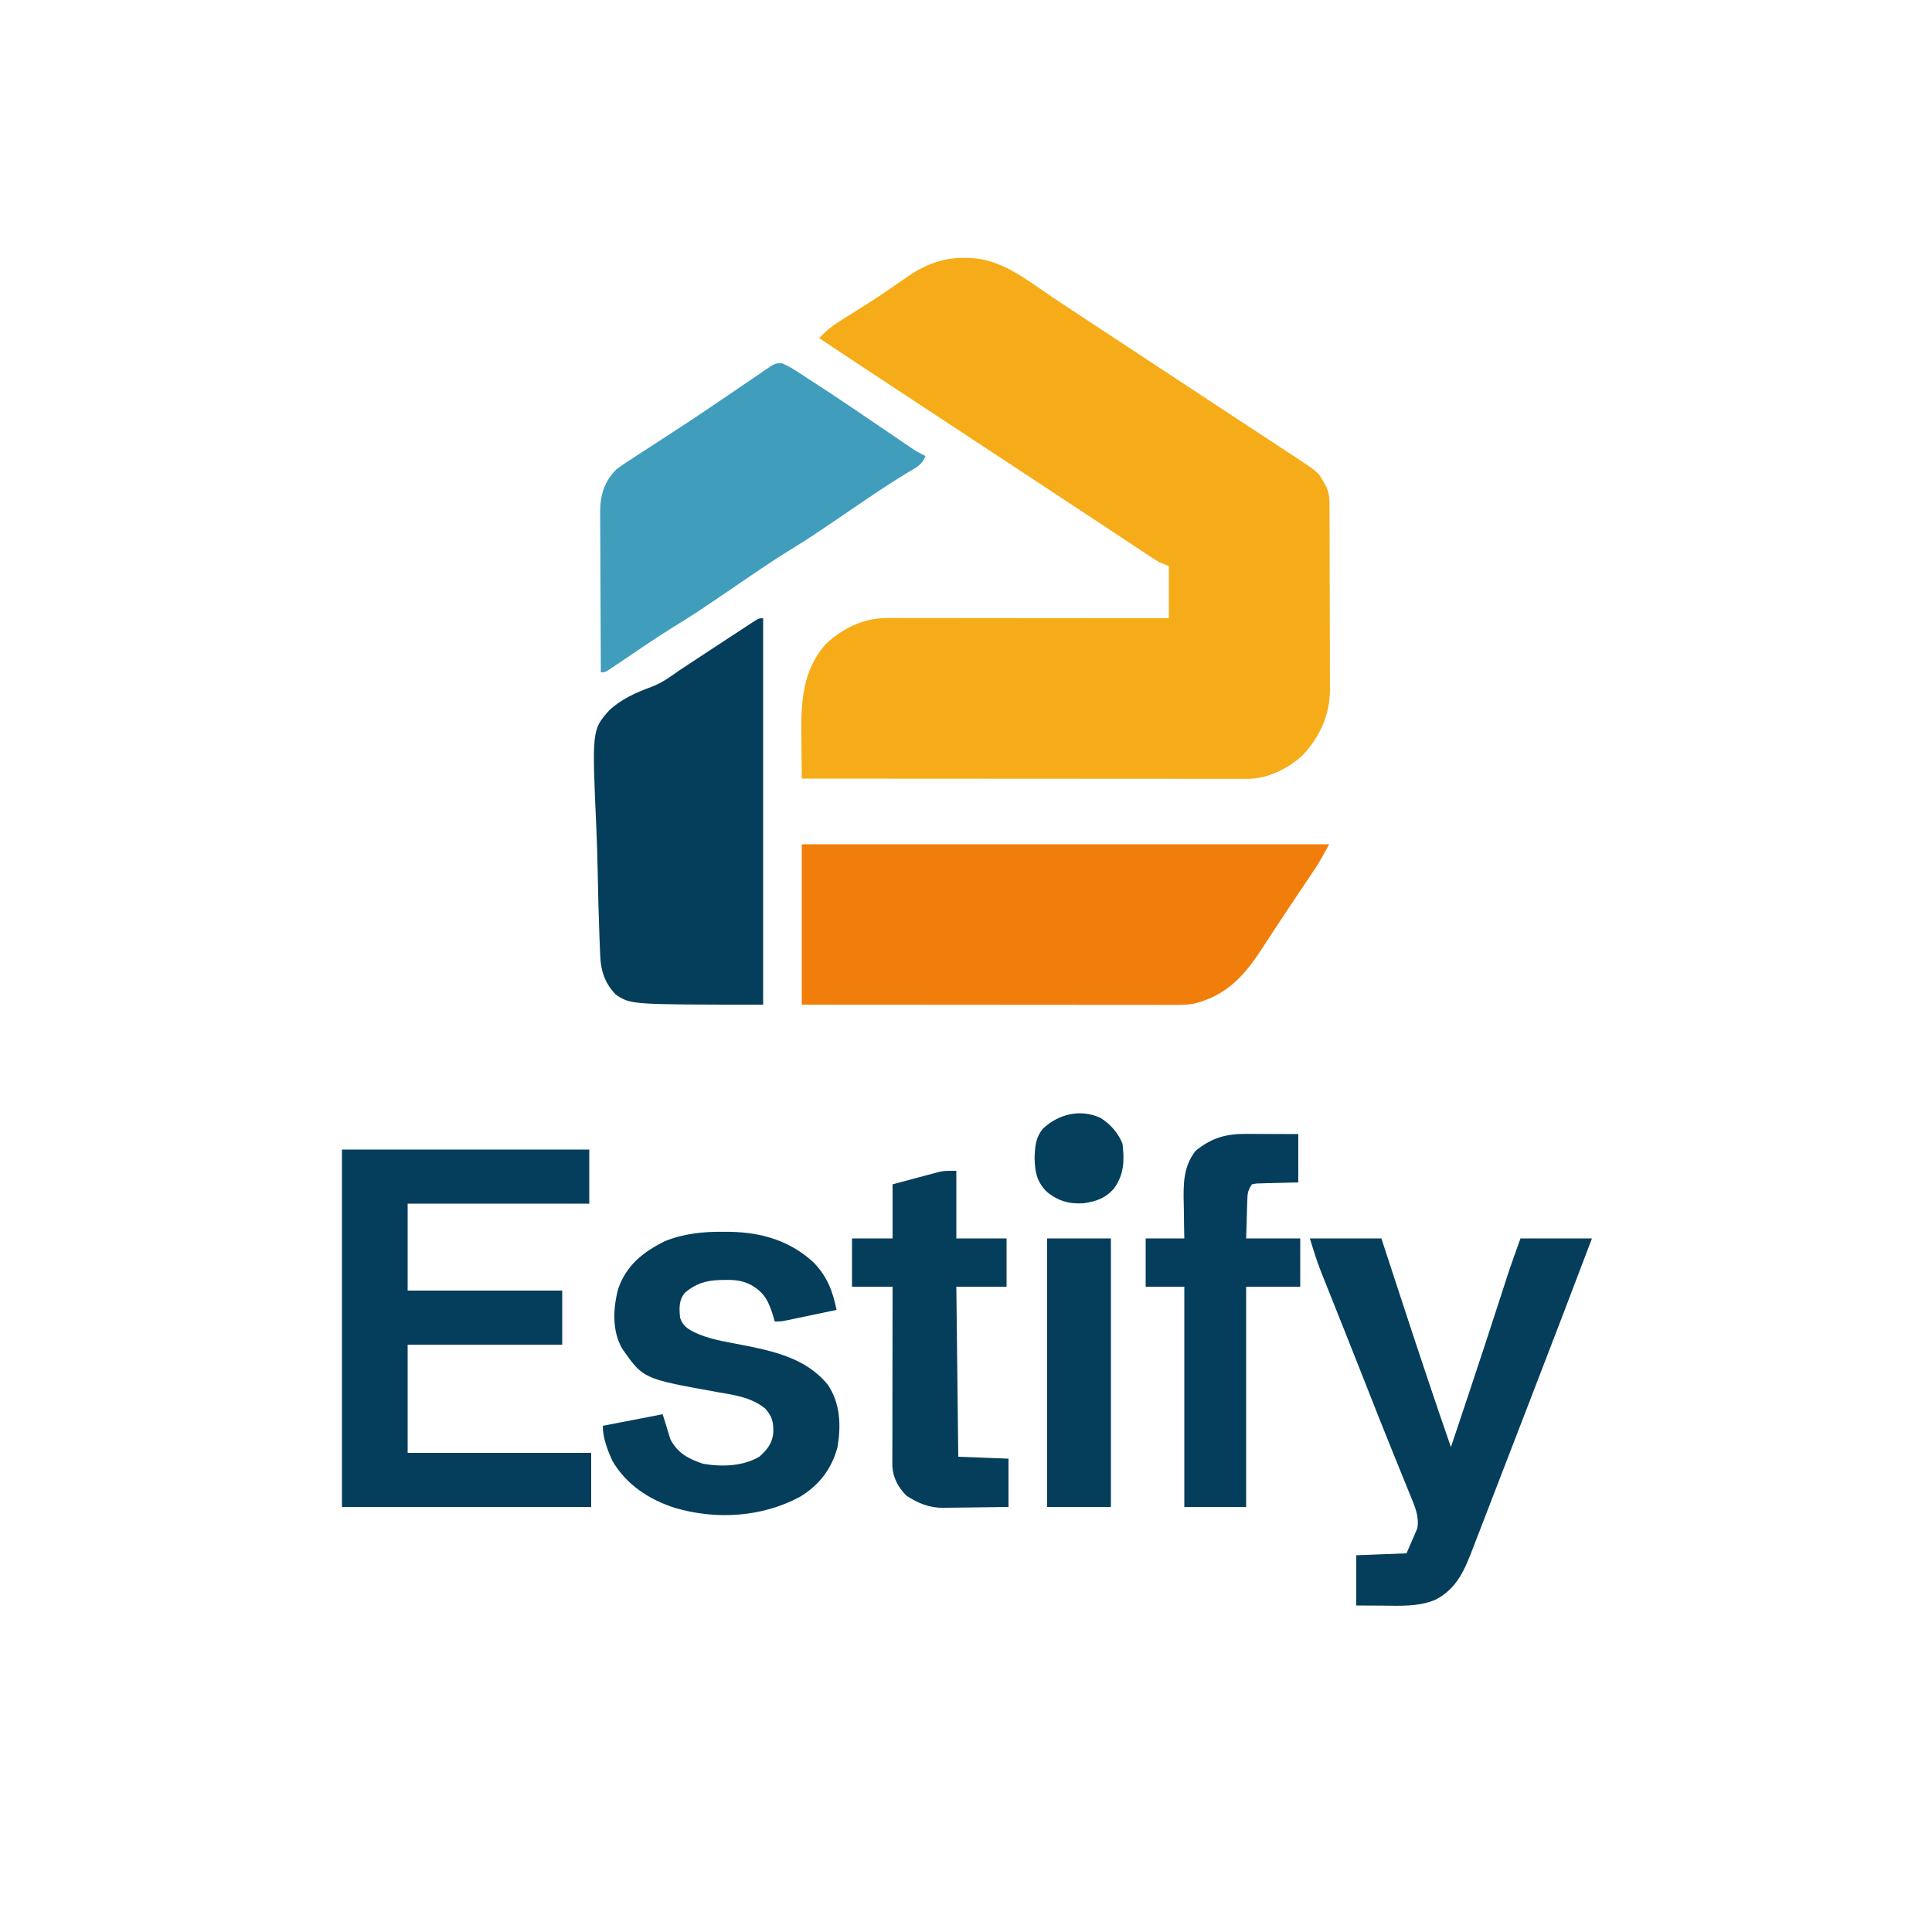 <?xml version="1.0" encoding="UTF-8"?>
<svg version="1.1" xmlns="http://www.w3.org/2000/svg" width="1000" height="1000">
<path d="M0 0 C0.822 0.015 1.643 0.03 2.49 0.045 C19.068 0.632 31.89 11.457 45.211 20.352 C53.553 25.919 61.935 31.425 70.312 36.938 C72.113 38.122 73.913 39.307 75.713 40.492 C79.44 42.945 83.167 45.398 86.894 47.851 C92.193 51.339 97.491 54.827 102.789 58.316 C103.63 58.87 104.47 59.424 105.337 59.994 C109.553 62.771 113.768 65.547 117.984 68.325 C125.975 73.59 133.969 78.851 141.971 84.101 C145.741 86.574 149.509 89.05 153.278 91.525 C155.071 92.703 156.865 93.879 158.659 95.054 C161.151 96.686 163.64 98.321 166.129 99.957 C166.854 100.431 167.579 100.905 168.327 101.393 C182.646 110.821 182.646 110.821 185.375 115.688 C185.755 116.341 186.136 116.995 186.527 117.668 C188.111 120.855 188.565 123.428 188.578 126.932 C188.584 127.838 188.589 128.745 188.595 129.679 C188.596 130.672 188.597 131.665 188.599 132.688 C188.604 133.735 188.609 134.783 188.614 135.862 C188.628 139.336 188.635 142.811 188.641 146.285 C188.646 148.701 188.652 151.116 188.658 153.532 C188.668 158.604 188.674 163.675 188.678 168.747 C188.683 175.231 188.707 181.715 188.736 188.199 C188.754 193.192 188.76 198.186 188.761 203.18 C188.764 205.569 188.772 207.959 188.785 210.348 C188.802 213.701 188.8 217.053 188.794 220.406 C188.803 221.385 188.812 222.364 188.822 223.372 C188.742 236.715 183.693 247.695 174.676 257.426 C167.269 264.289 156.52 269.629 146.275 269.623 C145.449 269.625 144.622 269.627 143.77 269.629 C142.868 269.626 141.965 269.623 141.035 269.62 C140.072 269.621 139.109 269.622 138.117 269.623 C134.881 269.624 131.646 269.619 128.411 269.614 C126.095 269.613 123.779 269.613 121.464 269.614 C115.169 269.614 108.874 269.608 102.579 269.601 C96.003 269.595 89.427 269.595 82.852 269.593 C71.812 269.591 60.772 269.584 49.733 269.575 C38.362 269.566 26.991 269.559 15.621 269.555 C14.569 269.555 14.569 269.555 13.497 269.554 C9.981 269.553 6.464 269.552 2.948 269.55 C-26.222 269.54 -55.392 269.522 -84.562 269.5 C-84.638 264.06 -84.692 258.62 -84.727 253.179 C-84.742 251.335 -84.763 249.49 -84.789 247.646 C-85.032 230.084 -84.253 212.978 -71.648 199.383 C-62.667 191.276 -52.293 186.37 -40.191 186.38 C-38.905 186.378 -37.619 186.377 -36.294 186.376 C-34.877 186.379 -33.459 186.383 -32.042 186.386 C-30.543 186.387 -29.045 186.387 -27.547 186.386 C-23.485 186.386 -19.424 186.392 -15.362 186.399 C-11.116 186.405 -6.869 186.405 -2.622 186.407 C5.417 186.41 13.456 186.418 21.496 186.428 C30.649 186.439 39.803 186.445 48.956 186.45 C67.783 186.46 86.61 186.478 105.438 186.5 C105.438 177.59 105.438 168.68 105.438 159.5 C103.787 158.84 102.138 158.18 100.438 157.5 C97.946 155.968 95.509 154.408 93.078 152.785 C92.354 152.307 91.63 151.829 90.884 151.336 C88.482 149.749 86.085 148.156 83.688 146.562 C81.984 145.436 80.281 144.309 78.577 143.183 C75 140.818 71.423 138.45 67.848 136.082 C60.131 130.971 52.398 125.885 44.666 120.797 C40.374 117.973 36.084 115.146 31.793 112.32 C30.066 111.183 28.338 110.045 26.611 108.907 C25.756 108.344 24.902 107.782 24.021 107.202 C18.031 103.256 12.04 99.311 6.05 95.366 C2.656 93.132 -0.737 90.897 -4.13 88.663 C-12.058 83.442 -19.986 78.221 -27.915 73.002 C-31.617 70.567 -35.317 68.13 -39.018 65.694 C-40.764 64.545 -42.51 63.396 -44.256 62.248 C-54.715 55.366 -65.155 48.459 -75.562 41.5 C-72.399 38.184 -69.334 35.5 -65.449 33.074 C-63.966 32.138 -63.966 32.138 -62.452 31.183 C-60.867 30.195 -60.867 30.195 -59.25 29.188 C-56.998 27.772 -54.748 26.355 -52.5 24.934 C-51.926 24.571 -51.353 24.209 -50.762 23.836 C-46.786 21.312 -42.883 18.701 -39 16.035 C-37.95 15.317 -36.9 14.599 -35.818 13.859 C-33.832 12.494 -31.853 11.118 -29.884 9.729 C-20.625 3.393 -11.309 -0.279 0 0 Z " fill="#F6AC18" transform="translate(499.562,133.5)"/>
<path d="M0 0 C90.09 0 180.18 0 273 0 C267.377 10.122 267.377 10.122 264.277 14.73 C263.237 16.284 263.237 16.284 262.175 17.87 C261.43 18.976 260.684 20.082 259.938 21.188 C258.334 23.572 256.731 25.958 255.129 28.344 C254.714 28.96 254.3 29.577 253.873 30.212 C251.221 34.16 248.598 38.125 245.994 42.105 C244.223 44.813 242.445 47.516 240.667 50.218 C239.816 51.515 238.968 52.814 238.124 54.116 C228.9 68.327 219.721 78.336 202.876 82.529 C199.178 83.135 195.541 83.135 191.806 83.12 C190.574 83.122 190.574 83.122 189.318 83.123 C186.57 83.124 183.821 83.119 181.073 83.114 C179.102 83.113 177.131 83.113 175.16 83.114 C169.809 83.114 164.458 83.108 159.107 83.101 C153.515 83.095 147.923 83.095 142.331 83.093 C131.742 83.09 121.153 83.082 110.563 83.072 C98.508 83.061 86.452 83.055 74.397 83.05 C49.598 83.04 24.799 83.022 0 83 C0 55.61 0 28.22 0 0 Z " fill="#F17E0B" transform="translate(415,437)"/>
<path d="M0 0 C0 66 0 132 0 200 C-68.543 200 -68.543 200 -76.25 194.812 C-81.794 189.142 -83.991 182.693 -84.322 174.87 C-84.367 173.833 -84.412 172.797 -84.458 171.728 C-84.501 170.596 -84.545 169.464 -84.59 168.297 C-84.638 167.099 -84.686 165.902 -84.736 164.668 C-85.162 153.589 -85.428 142.508 -85.636 131.423 C-85.78 123.984 -85.979 116.555 -86.318 109.122 C-88.61 57.796 -88.61 57.796 -79.646 47.643 C-73.365 41.785 -65.75 38.453 -57.781 35.504 C-52.389 33.47 -47.91 30.232 -43.25 26.895 C-41.685 25.854 -40.114 24.821 -38.539 23.795 C-35.45 21.765 -32.361 19.734 -29.273 17.701 C-25.552 15.253 -21.827 12.81 -18.099 10.373 C-16.696 9.455 -15.294 8.536 -13.894 7.615 C-11.932 6.326 -9.967 5.043 -8 3.762 C-7.127 3.186 -7.127 3.186 -6.237 2.598 C-2.229 0 -2.229 0 0 0 Z " fill="#053E5B" transform="translate(395,320)"/>
<path d="M0 0 C42.24 0 84.48 0 128 0 C128 9.24 128 18.48 128 28 C96.98 28 65.96 28 34 28 C34 42.85 34 57.7 34 73 C60.4 73 86.8 73 114 73 C114 82.24 114 91.48 114 101 C87.6 101 61.2 101 34 101 C34 119.48 34 137.96 34 157 C65.35 157 96.7 157 129 157 C129 166.24 129 175.48 129 185 C86.43 185 43.86 185 0 185 C0 123.95 0 62.9 0 0 Z " fill="#043E5C" transform="translate(177,595)"/>
<path d="M0 0 C2.392 1.034 4.514 2.146 6.708 3.557 C7.6 4.127 8.492 4.697 9.411 5.285 C10.393 5.926 11.376 6.568 12.388 7.229 C13.432 7.902 14.476 8.576 15.551 9.27 C29.131 18.074 42.5 27.206 55.887 36.3 C56.806 36.923 57.725 37.546 58.672 38.189 C60.414 39.37 62.154 40.554 63.893 41.739 C65.064 42.533 65.064 42.533 66.259 43.343 C66.938 43.806 67.618 44.268 68.318 44.745 C70.247 45.968 72.203 46.995 74.263 47.979 C72.775 52.443 69.326 54.076 65.482 56.322 C58.813 60.354 52.304 64.571 45.857 68.947 C44.954 69.559 44.052 70.17 43.122 70.8 C40.334 72.691 37.548 74.584 34.763 76.479 C14.009 90.596 14.009 90.596 3.357 97.152 C-6.032 102.967 -15.107 109.268 -24.237 115.479 C-45.253 129.774 -45.253 129.774 -56.022 136.413 C-60.678 139.29 -65.25 142.276 -69.792 145.33 C-70.441 145.767 -71.09 146.203 -71.759 146.653 C-74.391 148.426 -77.02 150.203 -79.647 151.983 C-81.61 153.311 -83.575 154.633 -85.542 155.955 C-86.435 156.564 -86.435 156.564 -87.347 157.186 C-91.51 159.979 -91.51 159.979 -93.737 159.979 C-93.806 148.399 -93.86 136.82 -93.892 125.241 C-93.908 119.864 -93.929 114.487 -93.963 109.11 C-93.996 103.916 -94.014 98.723 -94.021 93.529 C-94.027 91.552 -94.038 89.575 -94.054 87.598 C-94.076 84.819 -94.079 82.041 -94.077 79.262 C-94.088 78.453 -94.099 77.644 -94.11 76.81 C-94.064 68.235 -91.939 61.116 -85.737 54.979 C-83.175 52.979 -80.495 51.218 -77.756 49.471 C-76.967 48.955 -76.177 48.44 -75.363 47.909 C-72.764 46.215 -70.157 44.534 -67.549 42.854 C-63.85 40.454 -60.155 38.048 -56.459 35.643 C-55.506 35.023 -54.553 34.404 -53.57 33.766 C-46.612 29.235 -39.723 24.61 -32.858 19.939 C-30.934 18.636 -29.011 17.333 -27.087 16.03 C-24.295 14.138 -21.505 12.241 -18.726 10.33 C-16.15 8.559 -13.562 6.806 -10.971 5.057 C-9.827 4.259 -9.827 4.259 -8.66 3.445 C-3.467 -0.027 -3.467 -0.027 0 0 Z " fill="#419DBC" transform="translate(404.737,188.021)"/>
<path d="M0 0 C12.21 0 24.42 0 37 0 C38.509 4.612 40.019 9.225 41.574 13.977 C43.611 20.193 45.649 26.409 47.688 32.625 C47.95 33.424 48.212 34.223 48.482 35.046 C56.48 59.424 64.558 83.771 73 108 C75.545 100.397 78.086 92.793 80.625 85.188 C81.007 84.045 81.388 82.902 81.781 81.724 C87.756 63.823 93.652 45.897 99.444 27.936 C99.715 27.098 99.986 26.26 100.266 25.396 C100.757 23.878 101.246 22.359 101.733 20.84 C104.003 13.83 106.517 6.951 109 0 C121.21 0 133.42 0 146 0 C136.24 25.836 126.324 51.61 116.394 77.381 C114.979 81.053 113.565 84.726 112.151 88.398 C107.015 101.737 101.872 115.072 96.712 128.402 C94.427 134.306 92.148 140.211 89.879 146.121 C88.692 149.207 87.497 152.29 86.3 155.371 C85.779 156.716 85.262 158.061 84.748 159.408 C80.333 170.97 76.438 181.105 65 187 C56.174 190.783 46.411 190.127 37 190.062 C35.748 190.058 34.497 190.053 33.207 190.049 C30.138 190.037 27.069 190.019 24 190 C24 181.42 24 172.84 24 164 C32.58 163.67 41.16 163.34 50 163 C51.011 160.669 52.021 158.339 53.062 155.938 C53.385 155.218 53.707 154.499 54.039 153.758 C54.285 153.166 54.532 152.574 54.785 151.965 C55.042 151.373 55.298 150.781 55.563 150.172 C56.771 144.171 54.254 138.521 52 133.078 C51.693 132.318 51.386 131.558 51.069 130.775 C50.403 129.129 49.734 127.484 49.061 125.841 C47.6 122.274 46.157 118.699 44.713 115.126 C43.953 113.246 43.192 111.367 42.431 109.489 C38.457 99.683 34.568 89.844 30.688 80 C29.283 76.439 27.878 72.877 26.473 69.316 C26.117 68.416 25.762 67.515 25.396 66.587 C22.985 60.483 20.562 54.384 18.133 48.288 C16.386 43.905 14.642 39.52 12.899 35.136 C12.058 33.026 11.217 30.917 10.374 28.808 C9.196 25.862 8.023 22.913 6.852 19.965 C6.505 19.103 6.159 18.241 5.803 17.354 C3.525 11.6 1.792 5.974 0 0 Z " fill="#043E5B" transform="translate(678,641)"/>
<path d="M0 0 C1.18 0.008 2.361 0.017 3.577 0.025 C20.051 0.344 34.863 4.713 47.125 16.25 C53.937 23.548 56.662 30.838 58.625 40.438 C54.551 41.296 50.476 42.15 46.4 43.001 C45.013 43.291 43.627 43.582 42.241 43.874 C40.249 44.294 38.255 44.71 36.262 45.125 C35.062 45.376 33.863 45.628 32.628 45.887 C29.625 46.438 29.625 46.438 26.625 46.438 C26.279 45.225 26.279 45.225 25.926 43.988 C23.531 36.14 21.393 31.369 14.012 27.344 C9.519 25.142 5.635 24.817 0.688 24.938 C-0.102 24.948 -0.891 24.959 -1.704 24.97 C-9.007 25.208 -14.266 26.795 -19.875 31.562 C-23.101 35.594 -22.808 39.455 -22.375 44.438 C-21.102 48.44 -18.943 49.893 -15.391 51.828 C-7.711 55.575 0.674 56.822 9 58.438 C25.682 61.688 42.851 65.287 54.117 79.199 C60.607 88.833 60.977 100.16 59.152 111.332 C56.151 122.745 49.518 131.349 39.457 137.316 C19.731 147.803 -3.854 149.196 -25.214 142.865 C-38.381 138.63 -50.156 130.908 -57.277 118.789 C-59.904 113.162 -62.375 106.689 -62.375 100.438 C-52.145 98.457 -41.915 96.478 -31.375 94.438 C-30.055 98.728 -28.735 103.017 -27.375 107.438 C-23.567 114.605 -18.151 117.508 -10.539 120.051 C-0.96 121.762 10.115 121.45 18.625 116.438 C22.519 113.038 25.25 109.664 25.863 104.387 C26.045 98.863 25.49 95.689 21.625 91.438 C14.147 85.487 5.53 84.488 -3.625 82.875 C-41.49 76.056 -41.49 76.056 -52.375 60.438 C-57.684 51.115 -57.053 39.476 -54.375 29.438 C-50.129 17.323 -41.591 10.546 -30.391 4.945 C-20.601 0.924 -10.486 -0.096 0 0 Z " fill="#043E5B" transform="translate(374.375,637.562)"/>
<path d="M0 0 C0.77 0.001 1.54 0.003 2.333 0.004 C4.778 0.01 7.223 0.022 9.668 0.035 C11.331 0.04 12.995 0.045 14.658 0.049 C18.724 0.059 22.79 0.079 26.855 0.098 C26.855 8.348 26.855 16.598 26.855 25.098 C14.98 25.41 14.98 25.41 11.239 25.486 C10.269 25.519 9.3 25.552 8.301 25.586 C6.808 25.625 6.808 25.625 5.286 25.665 C4.484 25.808 3.682 25.951 2.855 26.098 C0.597 29.486 0.563 30.871 0.441 34.859 C0.406 35.867 0.37 36.875 0.333 37.913 C0.299 39.191 0.265 40.469 0.23 41.785 C0.045 47.88 0.045 47.88 -0.145 54.098 C9.095 54.098 18.335 54.098 27.855 54.098 C27.855 62.348 27.855 70.598 27.855 79.098 C18.615 79.098 9.375 79.098 -0.145 79.098 C-0.145 116.718 -0.145 154.338 -0.145 193.098 C-10.705 193.098 -21.265 193.098 -32.145 193.098 C-32.145 155.478 -32.145 117.858 -32.145 79.098 C-38.745 79.098 -45.345 79.098 -52.145 79.098 C-52.145 70.848 -52.145 62.598 -52.145 54.098 C-45.545 54.098 -38.945 54.098 -32.145 54.098 C-32.191 51.831 -32.237 49.565 -32.285 47.23 C-32.316 45.003 -32.341 42.775 -32.364 40.548 C-32.384 39.016 -32.411 37.483 -32.446 35.951 C-32.668 25.972 -32.718 16.897 -26.25 8.695 C-17.933 2.038 -10.665 -0.074 0 0 Z " fill="#043E5C" transform="translate(645.145,586.902)"/>
<path d="M0 0 C0 11.55 0 23.1 0 35 C8.58 35 17.16 35 26 35 C26 43.25 26 51.5 26 60 C17.42 60 8.84 60 0 60 C0.33 89.04 0.66 118.08 1 148 C9.58 148.33 18.16 148.66 27 149 C27 157.25 27 165.5 27 174 C21.325 174.092 15.653 174.172 9.977 174.22 C8.05 174.24 6.123 174.267 4.196 174.302 C1.413 174.351 -1.369 174.373 -4.152 174.391 C-5.003 174.411 -5.853 174.432 -6.729 174.453 C-14.121 174.456 -19.647 172.161 -25.812 168.188 C-29.986 164.014 -32.751 158.991 -33.123 153.024 C-33.122 152.327 -33.121 151.63 -33.12 150.912 C-33.122 150.108 -33.123 149.303 -33.124 148.473 C-33.121 147.6 -33.117 146.726 -33.114 145.825 C-33.114 144.898 -33.114 143.971 -33.114 143.016 C-33.113 139.953 -33.105 136.891 -33.098 133.828 C-33.096 131.704 -33.094 129.58 -33.093 127.456 C-33.09 121.866 -33.08 116.276 -33.069 110.687 C-33.058 104.983 -33.054 99.278 -33.049 93.574 C-33.038 82.383 -33.021 71.191 -33 60 C-39.93 60 -46.86 60 -54 60 C-54 51.75 -54 43.5 -54 35 C-47.07 35 -40.14 35 -33 35 C-33 25.76 -33 16.52 -33 7 C-28.673 5.838 -24.345 4.68 -20.014 3.535 C-18.189 3.05 -16.366 2.559 -14.543 2.066 C-13.518 1.797 -12.493 1.528 -11.438 1.25 C-10.529 1.008 -9.62 0.765 -8.684 0.516 C-6 0 -6 0 0 0 Z " fill="#053E5B" transform="translate(495,606)"/>
<path d="M0 0 C10.89 0 21.78 0 33 0 C33 45.87 33 91.74 33 139 C22.11 139 11.22 139 0 139 C0 93.13 0 47.26 0 0 Z " fill="#043E5B" transform="translate(542,641)"/>
<path d="M0 0 C5.071 3.058 9.346 7.906 11.5 13.438 C12.547 21.991 12.339 29.279 7.191 36.48 C2.697 41.681 -1.998 43.252 -8.629 44.242 C-16.063 44.748 -22.095 43.018 -27.805 38.176 C-32.909 32.942 -33.769 28.202 -34 20.938 C-33.81 14.967 -33.473 10.082 -29.5 5.438 C-21.472 -1.896 -10.378 -4.715 0 0 Z " fill="#043F5B" transform="translate(569.5,578.562)"/>
</svg>
